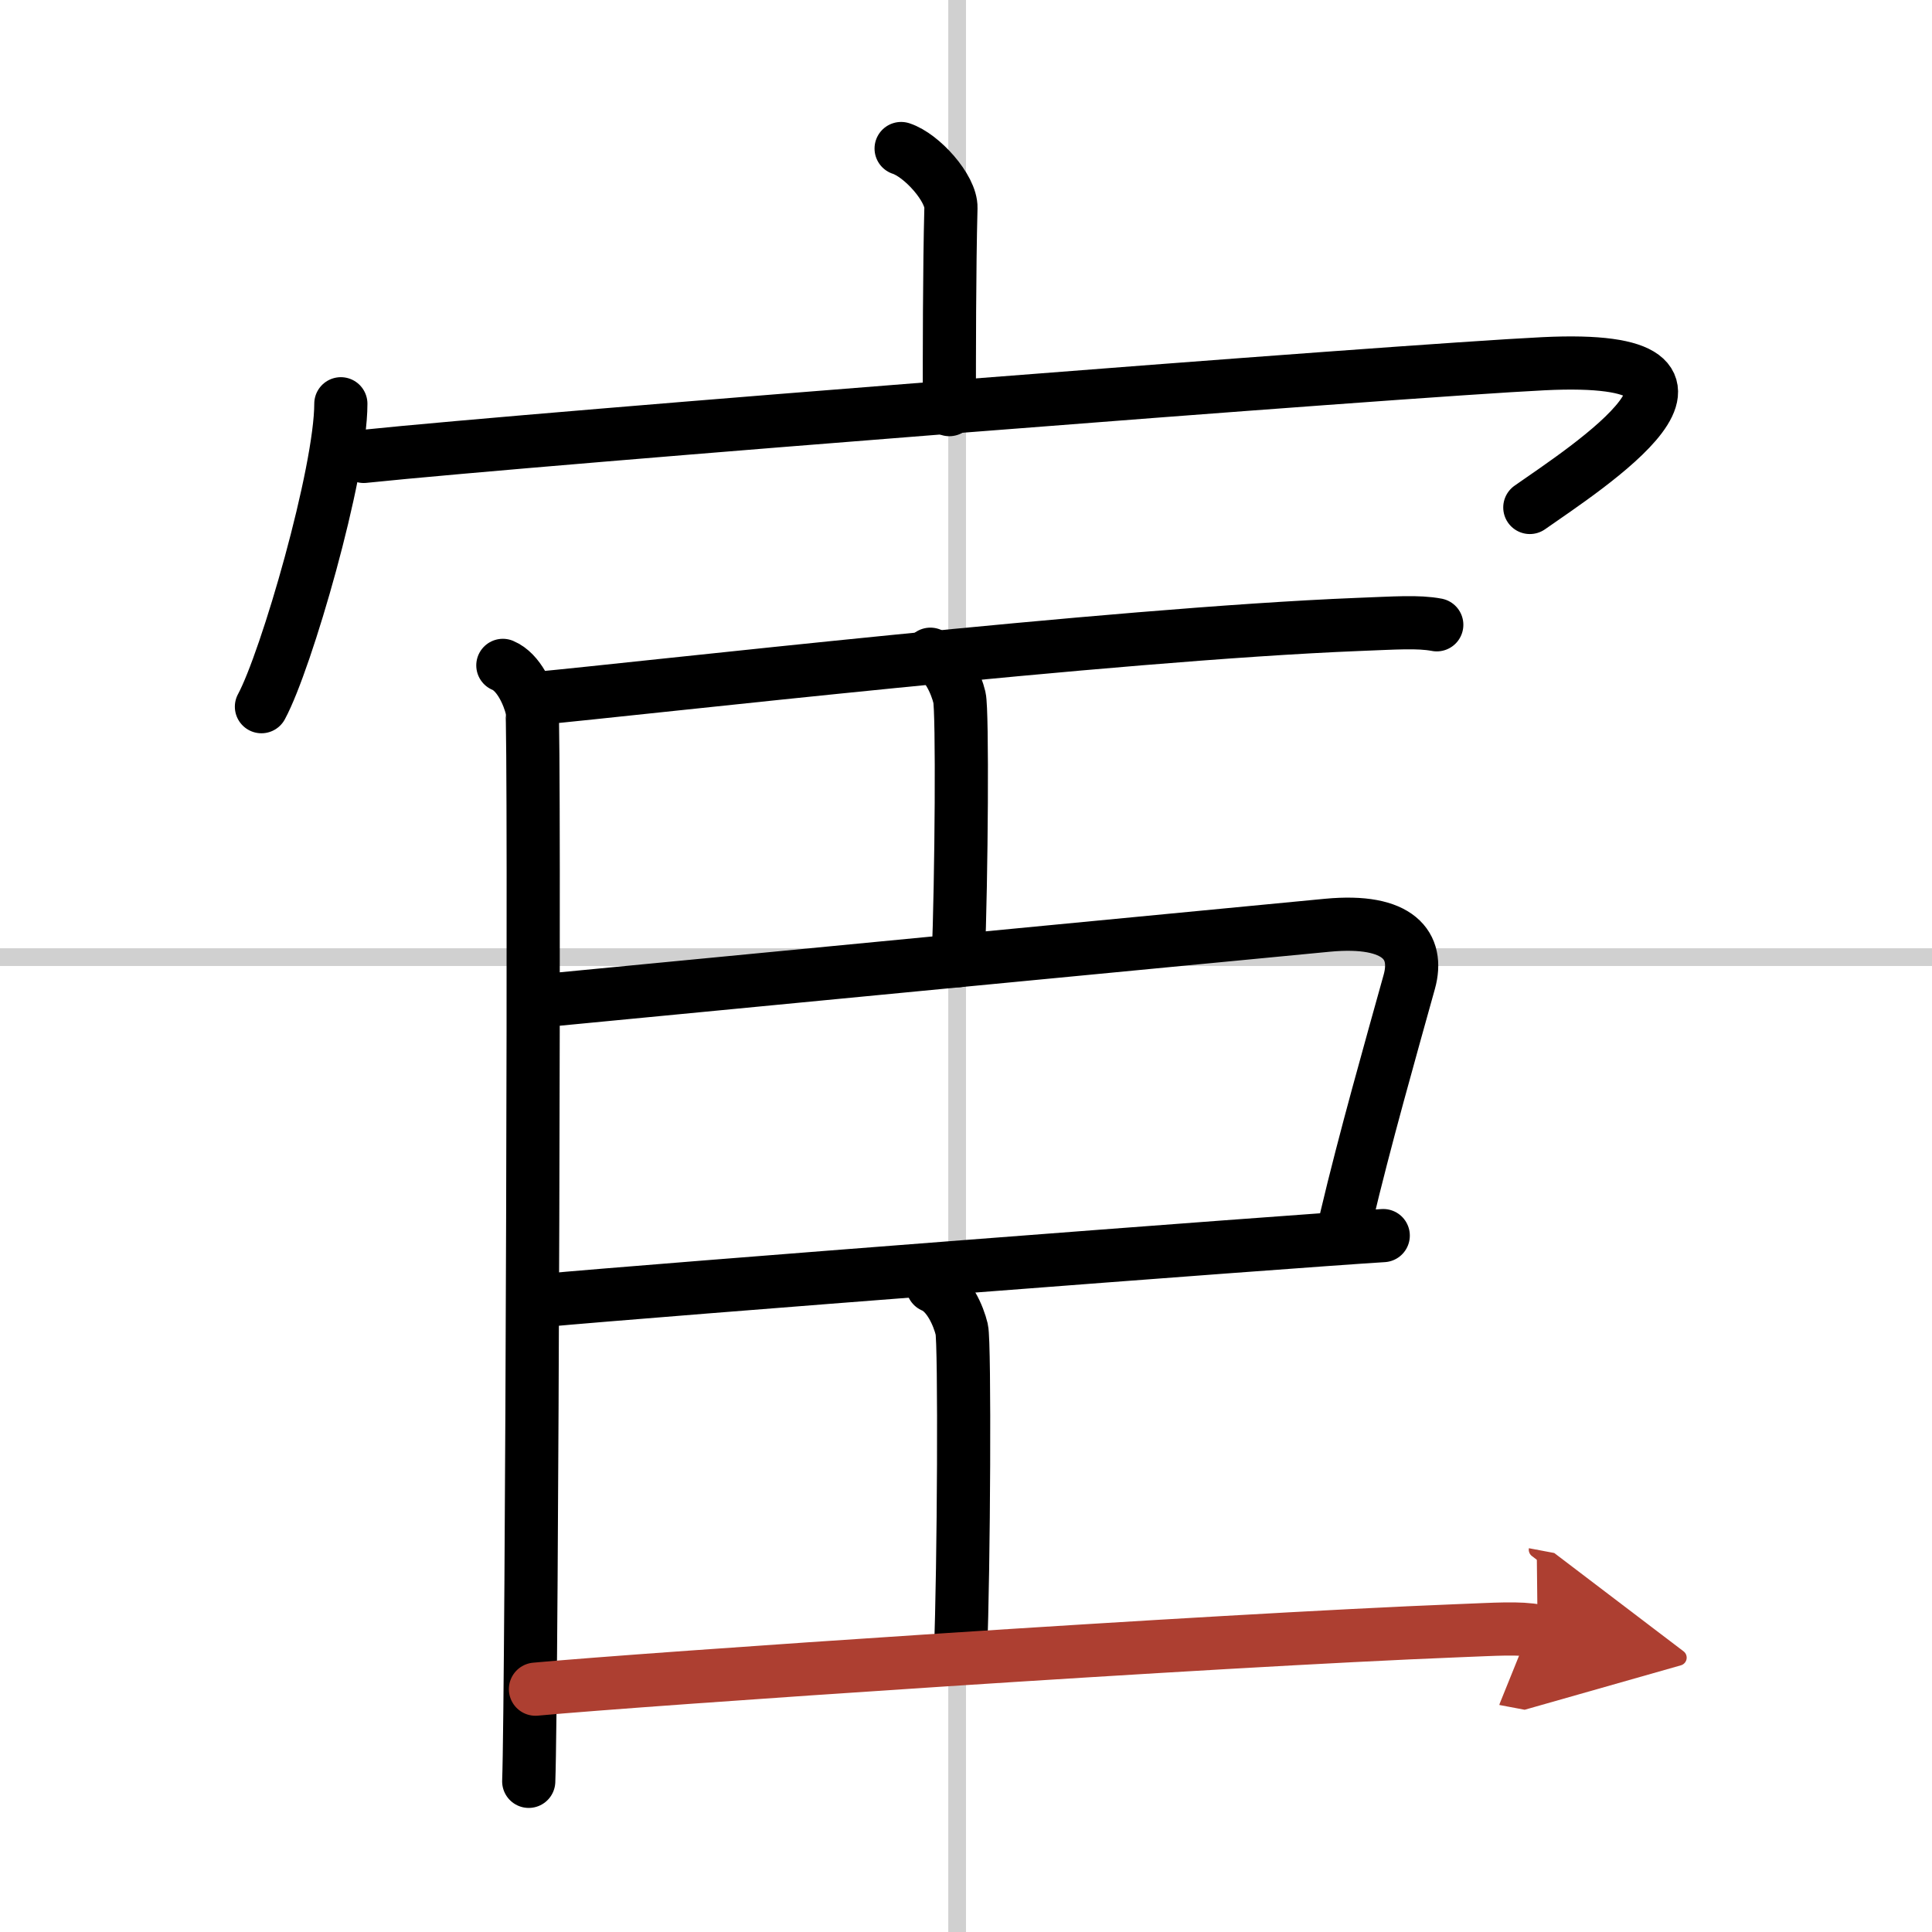 <svg width="400" height="400" viewBox="0 0 109 109" xmlns="http://www.w3.org/2000/svg"><defs><marker id="a" markerWidth="4" orient="auto" refX="1" refY="5" viewBox="0 0 10 10"><polyline points="0 0 10 5 0 10 1 5" fill="#ad3f31" stroke="#ad3f31"/></marker></defs><g fill="none" stroke="#000" stroke-linecap="round" stroke-linejoin="round" stroke-width="3"><rect width="100%" height="100%" fill="#fff" stroke="#fff"/><line x1="54" x2="54" y2="109" stroke="#d0d0d0" stroke-width="1"/><line x2="109" y1="54" y2="54" stroke="#d0d0d0" stroke-width="1"/><path d="m50.84 8.38c1.17 0.38 2.84 2.25 2.81 3.35-0.09 3.46-0.09 8.23-0.09 11.38"/><path d="m19.23 22.78c0 3.87-3.08 14.51-4.48 17.09"/><path d="m20.52 25.75c9.87-1.03 58.56-4.84 66.57-5.23 12.52-0.61 2.34 5.92-0.78 8.11"/><path d="m28.37 37.54c0.91 0.38 1.46 1.69 1.64 2.44s0 55.82-0.18 60.52"/><path d="m30.21 39.41c6.01-0.56 32.43-3.62 46.4-4.18 2.12-0.08 3.39-0.18 4.45 0.02"/><path d="m52.49 36.91c0.91 0.38 1.46 1.69 1.64 2.44s0.12 10.15-0.07 14.85"/><path d="m30.57 56.46c14.39-1.38 34.34-3.31 44.33-4.26 4.04-0.38 5.17 1.17 4.61 3.19-1.02 3.67-2.52 8.94-3.56 13.35"/><path d="m30.63 73.37c6.01-0.56 41.76-3.31 47.41-3.66"/><path d="m52.62 72.56c0.91 0.38 1.46 1.69 1.64 2.44s0.12 13.53-0.07 18.23"/><path d="m30.21 95.3c6.01-0.56 38.12-2.75 52.09-3.3 2.12-0.08 3.39-0.18 4.45 0.02" marker-end="url(#a)" stroke="#ad3f31"/></g></svg>
